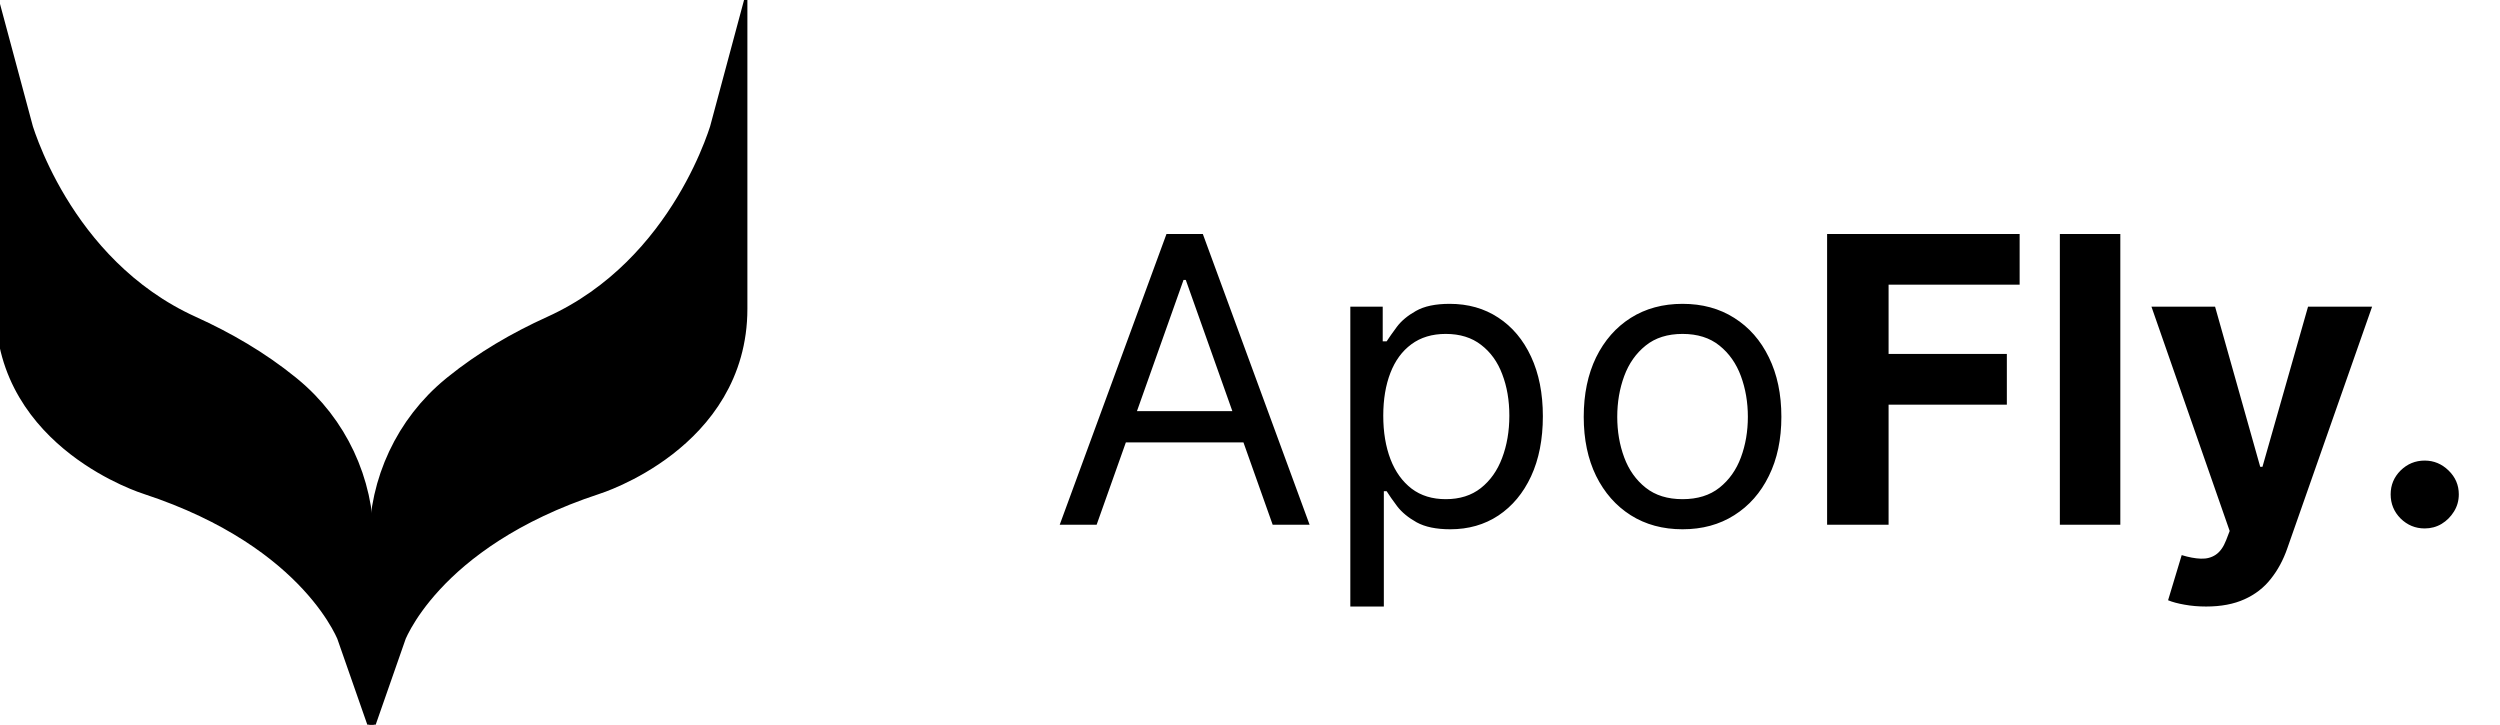 <svg width="69" height="20" viewBox="0 0 69 20" fill="none" xmlns="http://www.w3.org/2000/svg">
<g clip-path="url(#clip0_1358_58)">
<path d="M9.816 17.547C9.816 17.547 8.829 14.704 4.125 13.158C4.125 13.158 0.379 11.997 0.379 8.524C0.379 5.051 0.379 3.467 0.379 3.467C0.379 3.467 1.458 7.507 5.198 9.201C6.14 9.628 7.037 10.15 7.84 10.8C7.859 10.816 7.878 10.831 7.896 10.846C9.115 11.847 9.816 13.348 9.816 14.928V17.547Z" fill="black" stroke="black" stroke-miterlimit="10"/>
<path d="M10.691 17.547C10.691 17.547 11.678 14.704 16.382 13.158C16.382 13.158 20.128 11.997 20.128 8.524C20.128 5.051 20.128 3.467 20.128 3.467C20.128 3.467 19.049 7.507 15.309 9.201C14.368 9.628 13.471 10.15 12.667 10.8C12.648 10.816 12.63 10.831 12.611 10.846C11.393 11.847 10.691 13.348 10.691 14.928V17.547Z" fill="black" stroke="black" stroke-miterlimit="10"/>
<path d="M30.267 14.483H29.248L32.195 6.458H33.198L36.145 14.483H35.126L32.728 7.727H32.665L30.267 14.483ZM30.643 11.348H34.75V12.21H30.643V11.348ZM37.269 16.74V8.464H38.163V9.42H38.272C38.34 9.316 38.434 9.182 38.554 9.02C38.677 8.856 38.852 8.71 39.08 8.582C39.309 8.451 39.62 8.386 40.012 8.386C40.519 8.386 40.966 8.512 41.352 8.766C41.739 9.019 42.041 9.378 42.257 9.843C42.474 10.308 42.583 10.857 42.583 11.489C42.583 12.126 42.474 12.679 42.257 13.147C42.041 13.611 41.74 13.972 41.356 14.228C40.972 14.482 40.529 14.608 40.028 14.608C39.641 14.608 39.332 14.544 39.099 14.416C38.867 14.286 38.688 14.138 38.562 13.973C38.437 13.806 38.34 13.668 38.272 13.558H38.194V16.74H37.269ZM38.178 11.473C38.178 11.928 38.245 12.329 38.378 12.676C38.511 13.021 38.706 13.291 38.962 13.488C39.218 13.681 39.532 13.777 39.903 13.777C40.289 13.777 40.612 13.675 40.87 13.472C41.132 13.265 41.327 12.989 41.458 12.641C41.591 12.291 41.658 11.902 41.658 11.473C41.658 11.05 41.593 10.669 41.462 10.329C41.334 9.987 41.139 9.717 40.878 9.518C40.62 9.317 40.294 9.216 39.903 9.216C39.526 9.216 39.21 9.312 38.954 9.502C38.698 9.69 38.505 9.954 38.374 10.294C38.244 10.631 38.178 11.024 38.178 11.473ZM46.438 14.608C45.895 14.608 45.418 14.479 45.008 14.22C44.601 13.962 44.282 13.6 44.052 13.135C43.825 12.67 43.711 12.126 43.711 11.505C43.711 10.878 43.825 10.331 44.052 9.863C44.282 9.395 44.601 9.032 45.008 8.774C45.418 8.515 45.895 8.386 46.438 8.386C46.982 8.386 47.457 8.515 47.865 8.774C48.275 9.032 48.594 9.395 48.821 9.863C49.051 10.331 49.166 10.878 49.166 11.505C49.166 12.126 49.051 12.67 48.821 13.135C48.594 13.6 48.275 13.962 47.865 14.22C47.457 14.479 46.982 14.608 46.438 14.608ZM46.438 13.777C46.851 13.777 47.191 13.672 47.457 13.46C47.724 13.248 47.921 12.97 48.049 12.625C48.177 12.281 48.241 11.907 48.241 11.505C48.241 11.102 48.177 10.727 48.049 10.38C47.921 10.033 47.724 9.752 47.457 9.538C47.191 9.323 46.851 9.216 46.438 9.216C46.026 9.216 45.686 9.323 45.42 9.538C45.153 9.752 44.956 10.033 44.828 10.38C44.7 10.727 44.636 11.102 44.636 11.505C44.636 11.907 44.7 12.281 44.828 12.625C44.956 12.97 45.153 13.248 45.42 13.46C45.686 13.672 46.026 13.777 46.438 13.777ZM50.428 14.483V6.458H55.742V7.857H52.125V9.769H55.389V11.168H52.125V14.483H50.428ZM58.521 6.458V14.483H56.852V6.458H58.521ZM60.889 16.74C60.677 16.74 60.479 16.723 60.293 16.689C60.111 16.657 59.959 16.617 59.839 16.567L60.215 15.321C60.411 15.381 60.587 15.414 60.744 15.419C60.903 15.425 61.04 15.388 61.155 15.31C61.273 15.231 61.368 15.098 61.441 14.91L61.539 14.655L59.38 8.464H61.136L62.382 12.884H62.444L63.702 8.464H65.47L63.13 15.133C63.018 15.457 62.865 15.739 62.672 15.98C62.481 16.223 62.239 16.409 61.947 16.54C61.654 16.673 61.302 16.74 60.889 16.74ZM66.922 14.585C66.664 14.585 66.442 14.493 66.256 14.31C66.073 14.125 65.982 13.903 65.982 13.644C65.982 13.388 66.073 13.169 66.256 12.986C66.442 12.803 66.664 12.712 66.922 12.712C67.173 12.712 67.393 12.803 67.581 12.986C67.769 13.169 67.863 13.388 67.863 13.644C67.863 13.817 67.819 13.975 67.73 14.118C67.643 14.259 67.53 14.373 67.389 14.459C67.248 14.543 67.092 14.585 66.922 14.585Z" fill="black"/>
</g>
<defs>
<clipPath id="clip0_1358_58">
<rect width="68.966" height="20" fill="white"/>
</clipPath>
</defs>
</svg>